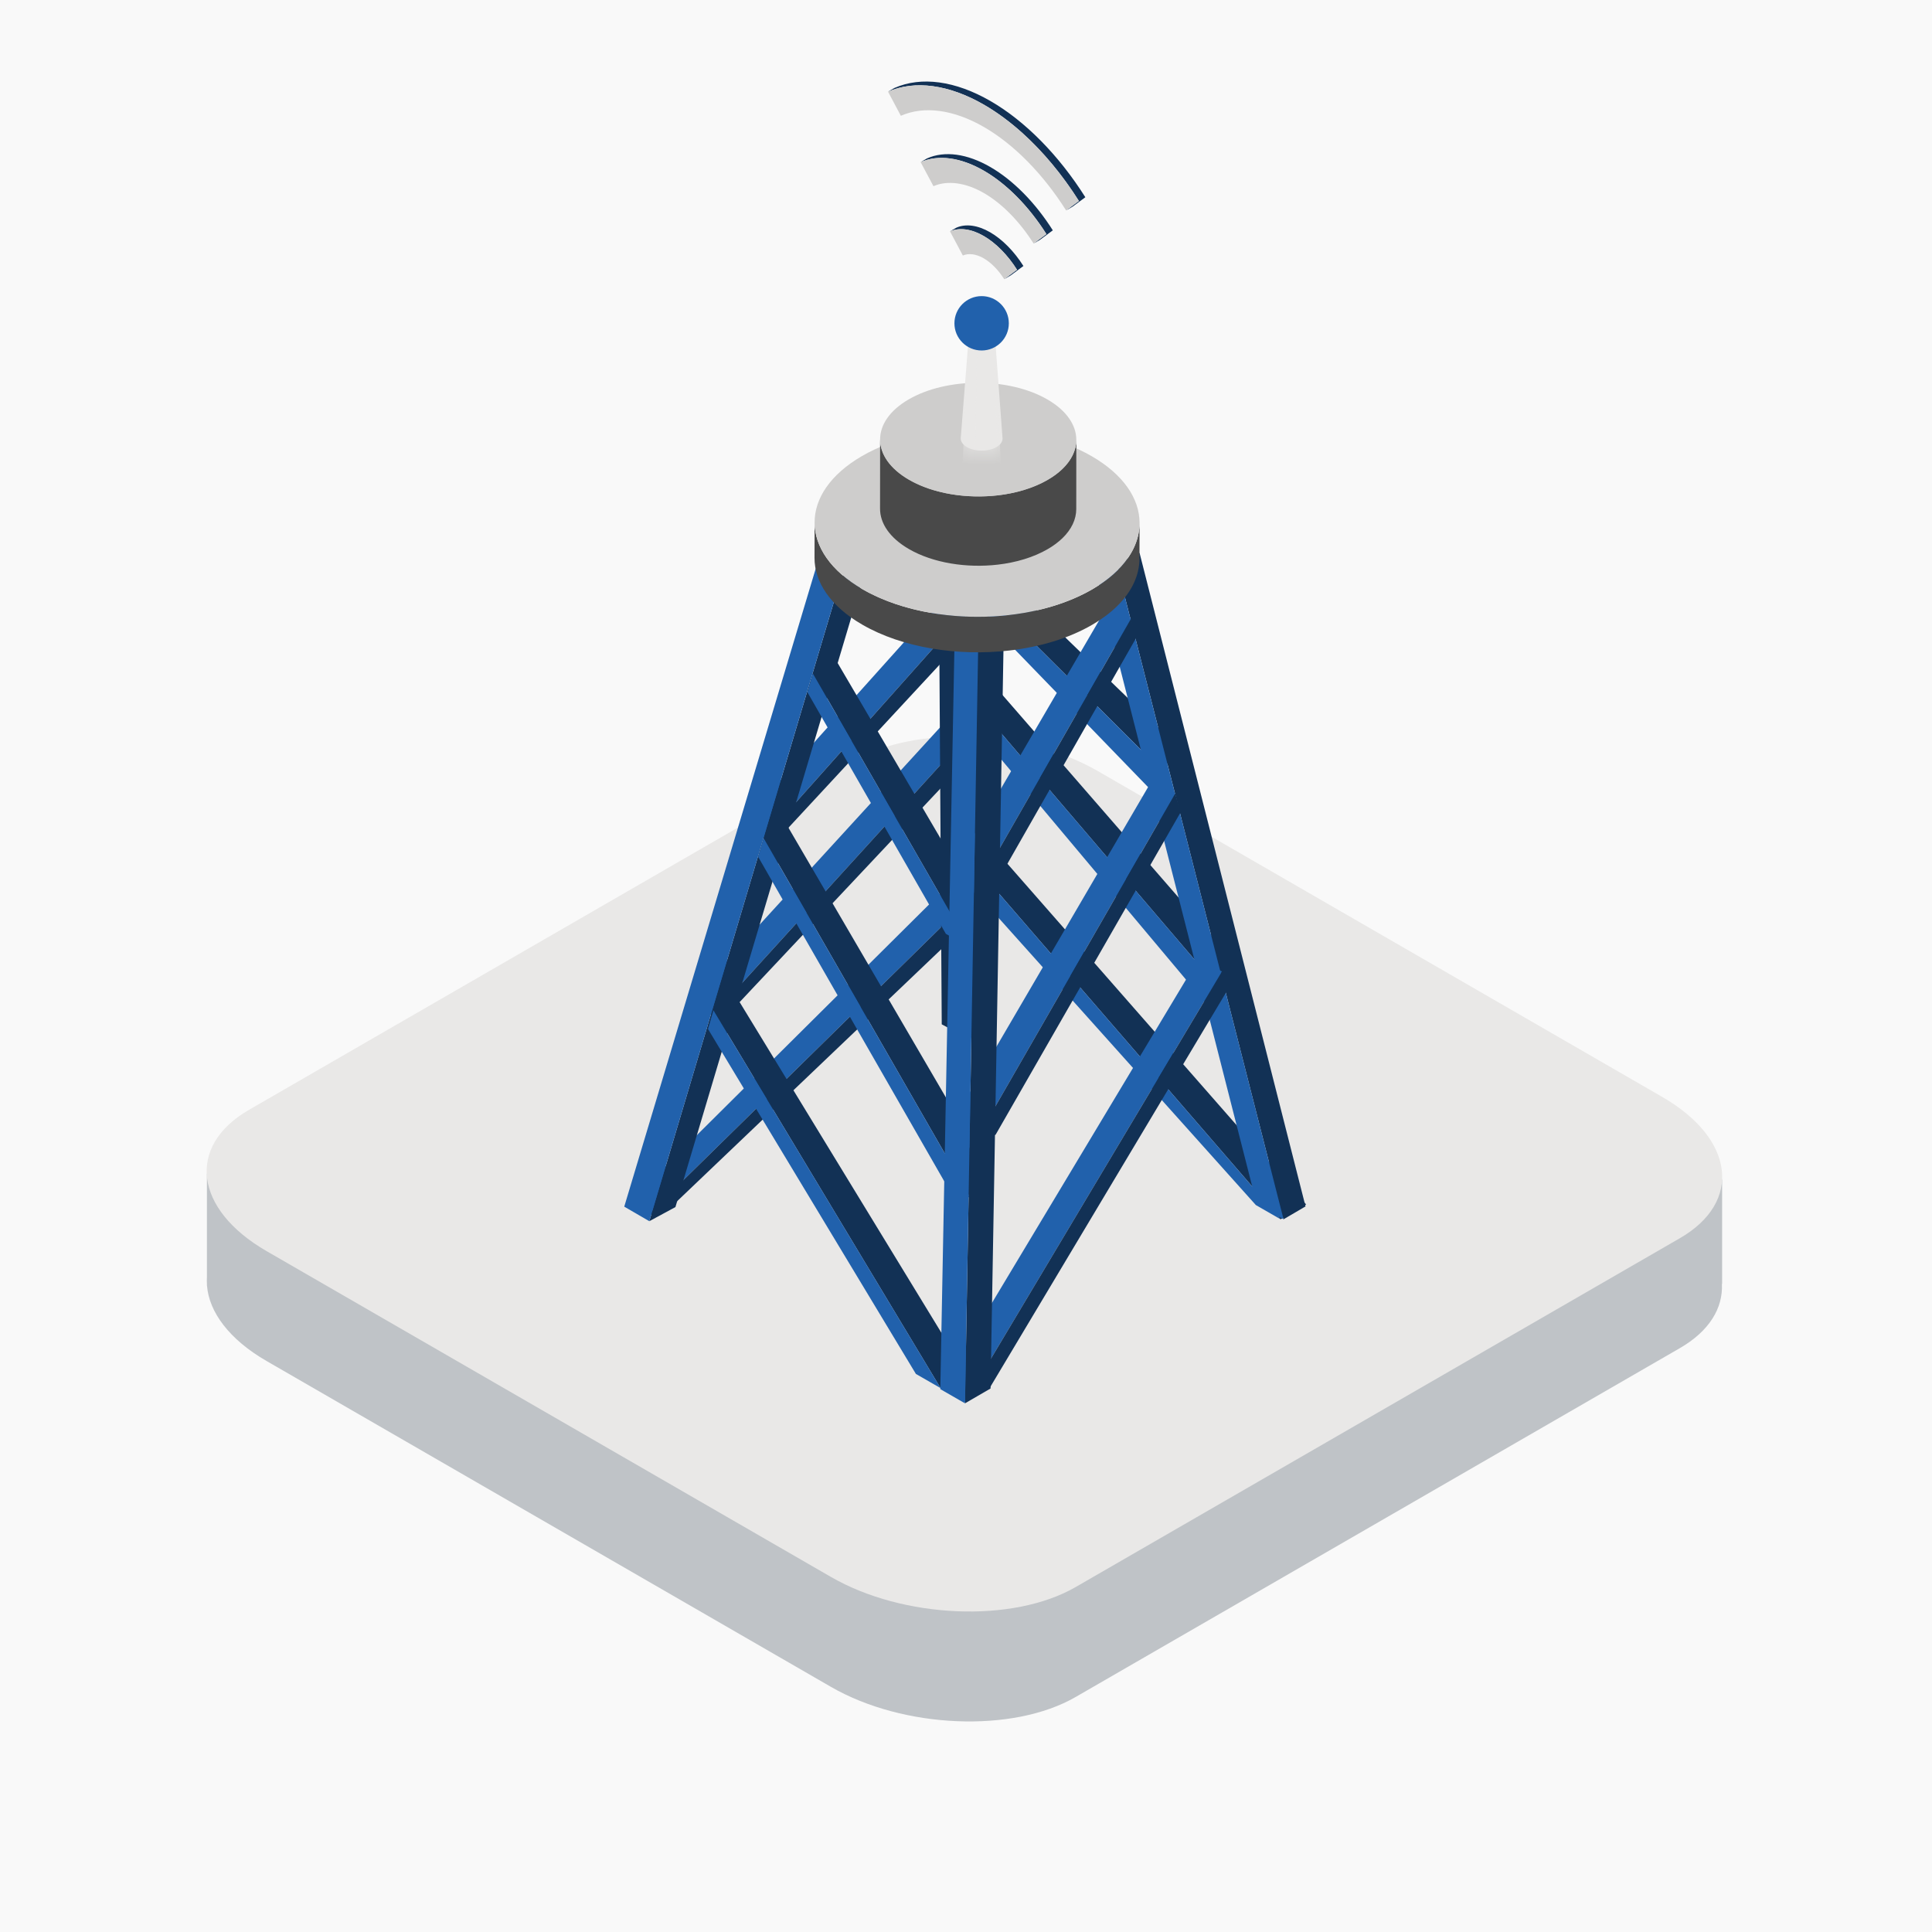 <?xml version="1.0" encoding="UTF-8"?>
<svg width="90px" height="90px" viewBox="0 0 90 90" version="1.1" xmlns="http://www.w3.org/2000/svg" xmlns:xlink="http://www.w3.org/1999/xlink">
    <!-- Generator: Sketch 54.1 (76490) - https://sketchapp.com -->
    <title>icon_2_3</title>
    <desc>Created with Sketch.</desc>
    <defs>
        <path d="M0.037,5.288 C0.037,5.434 0.132,5.579 0.325,5.69 L0.325,5.69 C0.706,5.91 1.323,5.91 1.702,5.69 L1.702,5.69 C1.89,5.58 1.985,5.437 1.986,5.294 L1.986,5.294 L1.606,0.194 C1.605,0.28 1.549,0.366 1.435,0.432 L1.435,0.432 C1.208,0.564 0.838,0.564 0.61,0.432 L0.61,0.432 C0.494,0.366 0.436,0.278 0.436,0.191 L0.436,0.191" id="path-1"></path>
        <path d="M0.037,5.288 C0.037,5.434 0.132,5.579 0.325,5.69 L0.325,5.69 C0.706,5.91 1.323,5.91 1.702,5.69 L1.702,5.69 C1.89,5.58 1.985,5.437 1.986,5.294 L1.986,5.294 L1.606,0.194 C1.605,0.28 1.549,0.366 1.435,0.432 L1.435,0.432 C1.208,0.564 0.838,0.564 0.61,0.432 L0.61,0.432 C0.494,0.366 0.436,0.278 0.436,0.191 L0.436,0.191" id="path-3"></path>
        <path d="M0.037,5.288 C0.037,5.434 0.132,5.579 0.325,5.69 L0.325,5.69 C0.706,5.91 1.323,5.91 1.702,5.69 L1.702,5.69 C1.89,5.58 1.985,5.437 1.986,5.294 L1.986,5.294 L1.606,0.194 C1.605,0.28 1.549,0.366 1.435,0.432 L1.435,0.432 C1.208,0.564 0.838,0.564 0.61,0.432 L0.61,0.432 C0.494,0.366 0.436,0.278 0.436,0.191 L0.436,0.191" id="path-5"></path>
    </defs>
    <g id="Main-page" stroke="none" stroke-width="1" fill="none" fill-rule="evenodd">
        <g id="ScnSoft-COM-HomePage-1440_illustrations" transform="translate(-525, -6547)">
            <g id="Industry" transform="translate(135, 6166)">
                <g id="6" transform="translate(341, 381)">
                    <g id="icon_2_3" transform="translate(49, 0)">
                        <rect id="Rectangle" fill="#F9F9F9" fill-rule="nonzero" x="0" y="0" width="90" height="90"></rect>
                        <g id="Group-108" transform="translate(9, 3)">
                            <g id="Group-80" transform="translate(0.623, 12.136)" fill-rule="nonzero">
                                <path d="M70.59,44.676 L70.6,44.676 L70.6,39.814 L61.561,37.477 L41.522,25.907 C38.149,23.959 33.046,23.747 30.124,25.435 L9.597,37.285 L0.016,39.554 L0.016,44.353 C0.009,44.46 0.012,44.569 0.016,44.676 L0.016,44.75 L0.019,44.75 C0.115,45.981 1.049,47.258 2.796,48.266 L29.084,63.444 C32.459,65.392 37.562,65.604 40.484,63.917 L68.63,47.666 C70.008,46.871 70.646,45.795 70.59,44.676" id="Fill-2" fill="#BFC3C7"></path>
                                <path d="M68.631,42.545 L40.484,58.796 C37.562,60.482 32.459,60.27 29.084,58.323 L2.796,43.146 C-0.579,41.197 -0.945,38.251 1.977,36.564 L30.124,20.314 C33.046,18.626 38.148,18.838 41.522,20.786 L67.812,35.964 C71.186,37.911 71.553,40.858 68.631,42.545" id="Fill-4" fill="#E9E8E7"></path>
                                <polygon id="Fill-6" fill="#123155" points="35.908 17.722 47.055 30.775 48.245 30.085 37.041 17.198"></polygon>
                                <polygon id="Fill-8" fill="#2161AC" points="35.942 18.956 47.055 32.203 47.055 30.775 35.908 17.722"></polygon>
                                <polygon id="Fill-10" fill="#123155" points="36.341 12.631 44.394 20.655 45.583 19.965 37.473 12.107"></polygon>
                                <polygon id="Fill-12" fill="#2161AC" points="36.087 13.503 44.393 22.083 44.393 20.655 36.34 12.631"></polygon>
                                <polygon id="Fill-14" fill="#123155" points="35.771 25.165 50.032 41.663 51.221 40.973 36.903 24.64"></polygon>
                                <polygon id="Fill-16" fill="#2161AC" points="35.777 26.376 48.88 41.001 50.032 41.663 35.77 25.165"></polygon>
                                <polygon id="Fill-18" fill="#2161AC" points="22.39 31.626 23.584 32.153 35.5 19.056 34.368 18.531"></polygon>
                                <polygon id="Fill-20" fill="#123155" points="23.584 32.153 24.73 31.654 35.754 19.927 35.5 19.056"></polygon>
                                <polygon id="Fill-22" fill="#2161AC" points="24.779 23.378 25.974 23.906 35.225 13.518 34.092 12.993"></polygon>
                                <polygon id="Fill-24" fill="#123155" points="25.974 23.906 27.12 23.407 35.479 14.39 35.225 13.518"></polygon>
                                <polygon id="Fill-26" fill="#2161AC" points="19.542 41.019 20.474 41.543 37.088 25.238 35.955 24.714"></polygon>
                                <polygon id="Fill-28" fill="#123155" points="20.474 41.543 21.731 41.001 37.342 26.109 37.088 25.238"></polygon>
                                <polygon id="Fill-30" fill="#123155" points="35.324 7.954 35.487 33.251 36.564 32.74 36.401 7.442"></polygon>
                                <polygon id="Fill-32" fill="#123155" points="34.085 7.288 34.247 32.581 35.487 33.251 35.325 7.96"></polygon>
                                <polygon id="Fill-34" fill="#123155" points="42.385 11.132 50.17 41.663 51.194 41.063 43.462 10.62"></polygon>
                                <polygon id="Fill-36" fill="#2161AC" points="41.145 10.461 48.929 40.992 50.17 41.662 42.385 11.132"></polygon>
                                <polygon id="Fill-38" fill="#123155" points="20.624 41.752 21.841 41.094 30.767 11.164 29.577 11.716"></polygon>
                                <polygon id="Fill-40" fill="#2161AC" points="19.457 41.074 20.624 41.752 29.577 11.716 28.484 10.993"></polygon>
                                <polygon id="Fill-42" fill="#123155" points="25.95 23.906 35.59 40.685 36.609 39.702 27.082 23.381"></polygon>
                                <polygon id="Fill-44" fill="#2161AC" points="25.695 24.777 34.439 40.024 35.59 40.685 25.949 23.906"></polygon>
                                <polygon id="Fill-46" fill="#123155" points="28.242 16.236 35.59 29.026 36.78 28.336 29.375 15.711"></polygon>
                                <polygon id="Fill-48" fill="#2161AC" points="27.988 17.107 34.439 28.365 35.591 29.026 28.242 16.236"></polygon>
                                <polygon id="Fill-50" fill="#123155" points="23.598 31.906 34.181 49.508 35.371 48.818 24.731 31.381"></polygon>
                                <polygon id="Fill-52" fill="#2161AC" points="23.358 32.799 33.043 48.867 34.195 49.529 23.611 31.928"></polygon>
                                <polygon id="Fill-54" fill="#2161AC" points="34.42 37.688 35.61 38.378 45.122 21.83 43.99 21.306"></polygon>
                                <polygon id="Fill-56" fill="#123155" points="35.61 38.378 36.761 37.716 45.376 22.701 45.123 21.83"></polygon>
                                <polygon id="Fill-58" fill="#2161AC" points="34.719 25.518 35.61 26.719 43.06 13.691 41.927 13.167"></polygon>
                                <polygon id="Fill-60" fill="#123155" points="35.61 26.719 36.761 26.057 43.314 14.563 43.06 13.691"></polygon>
                                <polygon id="Fill-62" fill="#2161AC" points="34.207 49.523 35.333 50.176 47.302 30.119 46.169 29.594"></polygon>
                                <polygon id="Fill-64" fill="#123155" points="35.333 50.176 36.484 49.514 47.556 30.99 47.302 30.119"></polygon>
                                <polygon id="Fill-66" fill="#123155" points="35.331 50.236 36.52 49.546 37.132 14.588 35.942 15.139"></polygon>
                                <polygon id="Fill-68" fill="#2161AC" points="34.18 49.575 35.331 50.237 35.942 15.146 34.849 14.423"></polygon>
                                <path d="M42.399,11.468 C42.089,11.77 41.71,12.054 41.263,12.314 C40.17,12.949 38.824,13.348 37.41,13.512 C35.013,13.79 32.425,13.391 30.559,12.314 C29.066,11.452 28.322,10.322 28.325,9.192 L28.32,10.846 C28.316,11.975 29.062,13.107 30.554,13.967 C32.42,15.044 35.008,15.444 37.405,15.166 C38.819,15.002 40.166,14.603 41.258,13.967 C41.705,13.708 42.084,13.423 42.394,13.122 C43.101,12.437 43.455,11.664 43.458,10.889 L43.462,9.235 C43.46,10.01 43.106,10.783 42.399,11.468" id="Fill-70" fill="#494949"></path>
                                <path d="M41.228,6.113 C44.194,7.825 44.209,10.602 41.263,12.314 C38.317,14.026 33.525,14.026 30.559,12.314 C27.593,10.602 27.578,7.825 30.524,6.113 C33.47,4.402 38.263,4.402 41.228,6.113" id="Fill-72" fill="#CECDCC"></path>
                                <path d="M39.874,6.704 C39.686,6.886 39.458,7.058 39.188,7.214 C38.528,7.598 37.715,7.839 36.861,7.939 C35.414,8.106 33.851,7.865 32.725,7.214 C31.824,6.694 31.374,6.011 31.376,5.33 L31.373,8.558 C31.371,9.24 31.821,9.923 32.722,10.443 C33.848,11.094 35.411,11.335 36.859,11.167 C37.712,11.068 38.525,10.827 39.185,10.443 C39.455,10.287 39.683,10.114 39.871,9.933 C40.297,9.52 40.511,9.052 40.513,8.584 L40.516,5.356 C40.515,5.823 40.301,6.291 39.874,6.704" id="Fill-74" fill="#494949"></path>
                                <path d="M39.167,3.471 C40.957,4.505 40.966,6.181 39.188,7.214 C37.409,8.248 34.515,8.248 32.725,7.214 C30.934,6.181 30.925,4.505 32.704,3.471 C34.483,2.437 37.376,2.437 39.167,3.471" id="Fill-76" fill="#CECDCC"></path>
                                <path d="M36.7,0.194 L37.08,5.294 C37.079,5.437 36.985,5.581 36.796,5.69 C36.417,5.911 35.8,5.911 35.419,5.69 C35.226,5.579 35.131,5.434 35.131,5.288 L35.532,0.191 C35.531,0.278 35.589,0.366 35.704,0.432 C35.933,0.564 36.303,0.564 36.53,0.432 C36.643,0.366 36.7,0.28 36.7,0.194" id="Fill-78" fill="#E9E8E7"></path>
                            </g>
                            <g id="Group-90" transform="translate(35.717, 12.136)">
                                <g id="Group-83">
                                    <g id="Fill-81-Clipped">
                                        <mask id="mask-2" fill="white">
                                            <use xlink:href="#path-1"></use>
                                        </mask>
                                        <g id="path-1"></g>
                                        <path d="M1.606,0.194 L1.985,8.124 C1.985,8.22 1.943,8.315 1.859,8.401 L1.53,0.36 C1.581,0.308 1.606,0.251 1.606,0.194" id="Fill-81" fill="#E9E8E7" fill-rule="nonzero" mask="url(#mask-2)"></path>
                                    </g>
                                </g>
                                <g id="Group-86">
                                    <g id="Fill-84-Clipped">
                                        <mask id="mask-4" fill="white">
                                            <use xlink:href="#path-3"></use>
                                        </mask>
                                        <g id="path-3"></g>
                                        <path d="M1.53,0.36 L1.859,8.401 C1.817,8.444 1.765,8.484 1.702,8.521 C1.42,8.684 1.006,8.726 0.655,8.646 L0.808,0.507 C1.018,0.555 1.267,0.53 1.436,0.432 C1.474,0.41 1.505,0.386 1.53,0.36" id="Fill-84" fill="#E9E8E7" fill-rule="nonzero" mask="url(#mask-4)"></path>
                                    </g>
                                </g>
                                <g id="Group-89">
                                    <g id="Fill-87-Clipped">
                                        <mask id="mask-6" fill="white">
                                            <use xlink:href="#path-5"></use>
                                        </mask>
                                        <g id="path-5"></g>
                                        <path d="M0.807,0.507 L0.655,8.646 C0.535,8.618 0.422,8.576 0.324,8.52 C0.133,8.409 0.037,8.264 0.037,8.119 L0.437,0.191 C0.437,0.278 0.494,0.365 0.609,0.432 C0.668,0.466 0.735,0.491 0.807,0.507" id="Fill-87" fill="#E9E8E7" fill-rule="nonzero" mask="url(#mask-6)"></path>
                                    </g>
                                </g>
                            </g>
                            <g id="Group-107" transform="translate(32.321, 0.249)" fill-rule="nonzero">
                                <path d="M4.83,11.84 C5.059,11.972 5.06,12.186 4.832,12.319 C4.605,12.451 4.234,12.451 4.006,12.319 C3.777,12.186 3.776,11.972 4.003,11.84 C4.23,11.708 4.601,11.708 4.83,11.84" id="Fill-91" fill="#E9E8E7"></path>
                                <path d="M5.674,11.812 C5.674,11.113 5.107,10.545 4.408,10.545 C3.707,10.545 3.14,11.113 3.14,11.812 C3.14,12.511 3.707,13.078 4.408,13.078 C5.107,13.078 5.674,12.511 5.674,11.812" id="Fill-93" fill="#2161AC"></path>
                                <path d="M4.819,1.458 C3.185,0.514 1.597,0.297 0.346,0.848 L0.047,1.021 C1.298,0.472 2.886,0.688 4.52,1.631 C5.124,1.981 5.723,2.422 6.3,2.942 C7.262,3.807 8.165,4.888 8.938,6.113 L8.938,6.113 L8.343,6.554 L8.642,6.379 L9.238,5.939 C8.001,3.979 6.431,2.388 4.819,1.458" id="Fill-95" fill="#123155"></path>
                                <path d="M4.52,1.631 C6.132,2.562 7.701,4.153 8.939,6.113 L8.343,6.554 C7.268,4.854 5.91,3.474 4.517,2.669 C3.105,1.854 1.729,1.668 0.644,2.145 L0.047,1.022 C1.298,0.472 2.886,0.688 4.52,1.631" id="Fill-97" fill="#CECDCC"></path>
                                <path d="M4.812,4.531 C3.734,3.908 2.687,3.765 1.865,4.129 L1.565,4.303 C2.388,3.94 3.434,4.082 4.513,4.704 C5.575,5.317 6.609,6.365 7.424,7.656 L6.828,8.096 L7.127,7.922 L7.723,7.481 C6.908,6.191 5.873,5.143 4.812,4.531" id="Fill-99" fill="#123155"></path>
                                <path d="M4.513,4.704 C5.574,5.317 6.609,6.365 7.424,7.655 L6.828,8.096 C6.176,7.065 5.353,6.229 4.51,5.742 C3.666,5.255 2.811,5.141 2.163,5.424 L1.565,4.303 C2.388,3.939 3.434,4.082 4.513,4.704" id="Fill-101" fill="#CECDCC"></path>
                                <path d="M6.354,9.142 C5.92,8.456 5.369,7.898 4.804,7.572 C4.229,7.24 3.672,7.163 3.233,7.356 L2.934,7.529 C3.373,7.337 3.93,7.413 4.505,7.745 C5.07,8.071 5.621,8.631 6.055,9.316 L6.204,9.229 L6.055,9.316 L5.459,9.757 L5.758,9.583 L6.354,9.142 Z" id="Fill-103" fill="#123155"></path>
                                <path d="M4.505,7.745 C5.07,8.072 5.621,8.63 6.055,9.316 L5.459,9.757 C5.19,9.33 4.848,8.983 4.502,8.782 C4.153,8.582 3.8,8.536 3.532,8.654 L2.934,7.529 C3.373,7.337 3.93,7.413 4.505,7.745" id="Fill-105" fill="#CECDCC"></path>
                            </g>
                        </g>
                    </g>
                </g>
            </g>
        </g>
    </g>
</svg>